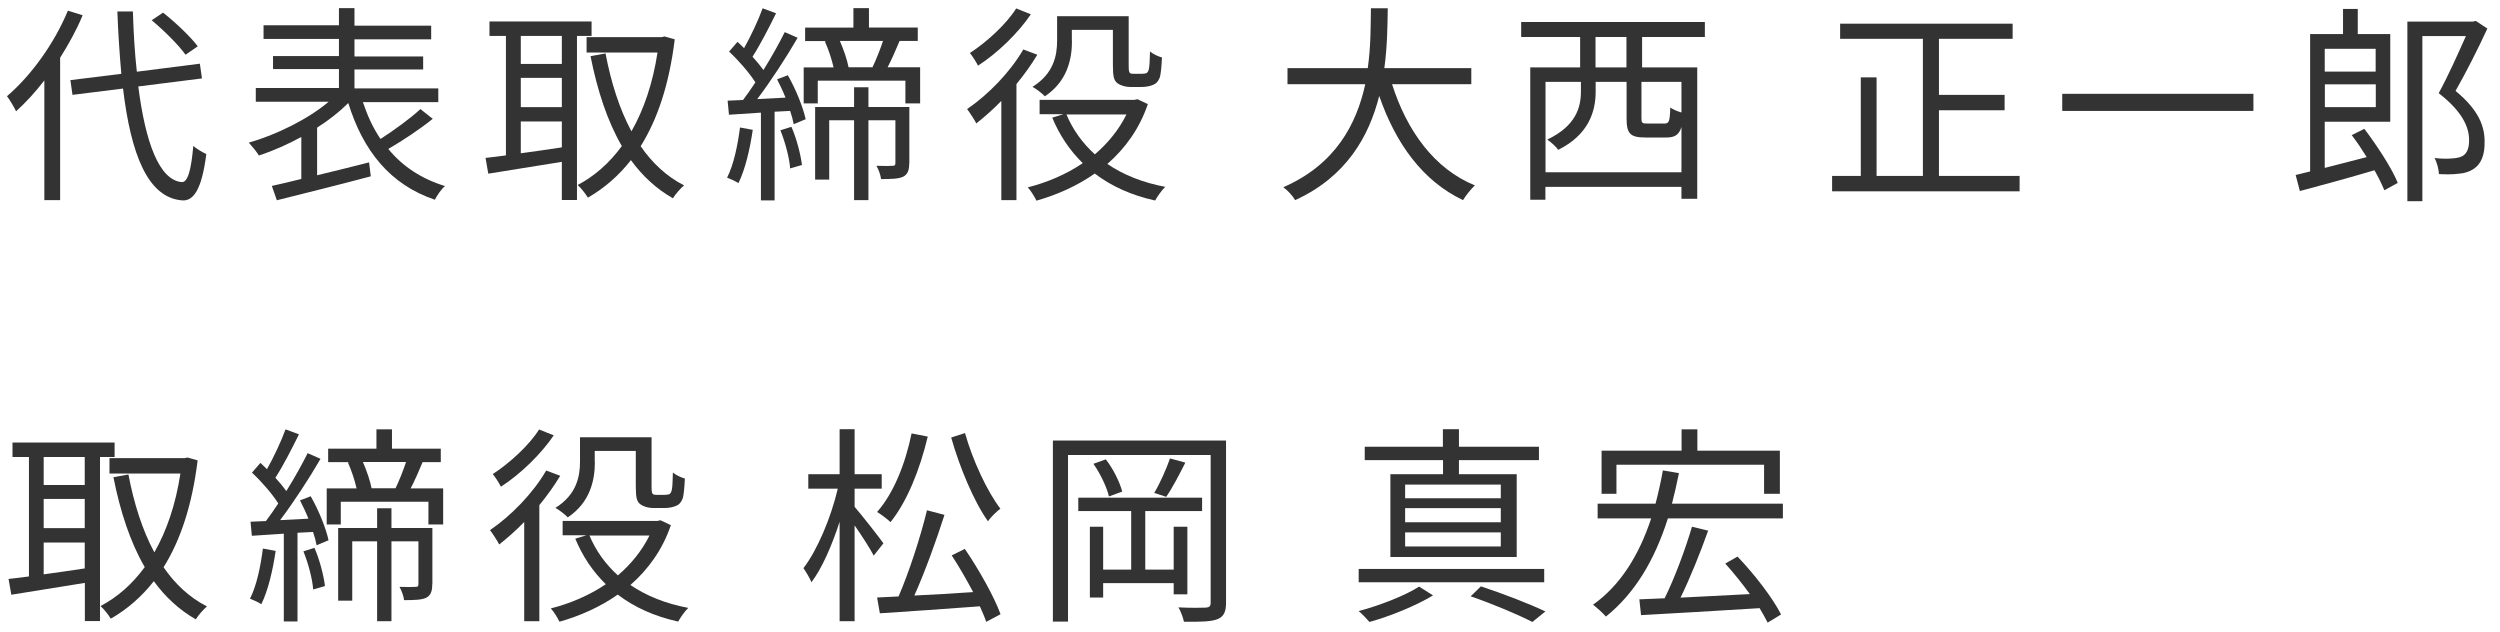 <?xml version="1.0" encoding="UTF-8"?>
<svg id="_レイヤー_1" data-name="レイヤー 1" xmlns="http://www.w3.org/2000/svg" viewBox="0 0 190 48">
  <defs>
    <style>
      .cls-1 {
        fill: #333;
        stroke-width: 0px;
      }
    </style>
  </defs>
  <path class="cls-1" d="M6.28,1.16c-.46,1.12-1.06,2.19-1.71,3.23v10.82h-1.2V6.11c-.69.9-1.41,1.68-2.15,2.35-.13-.29-.48-.88-.69-1.15,1.82-1.55,3.59-3.99,4.63-6.5l1.12.35ZM10.51,6.57c.54,4.24,1.58,7.11,3.3,7.27.46.03.72-.91.88-2.75.24.22.75.51.99.62-.35,2.74-.99,3.57-1.82,3.52-2.63-.19-3.91-3.5-4.51-8.5l-3.84.48-.16-1.12,3.87-.48c-.13-1.49-.24-3.07-.3-4.74h1.18c.05,1.62.14,3.17.3,4.58l4.79-.61.16,1.12-4.83.61ZM14.11,4.17c-.51-.72-1.63-1.84-2.58-2.63l.86-.58c.96.75,2.1,1.84,2.64,2.56l-.93.64Z"/>
  <path class="cls-1" d="M32.9,9.02c-1.01.82-2.32,1.68-3.39,2.3,1.07,1.31,2.51,2.27,4.31,2.82-.27.22-.61.72-.77,1.04-3.41-1.15-5.46-3.73-6.58-7.35-.66.66-1.47,1.3-2.37,1.87v3.62c1.26-.3,2.62-.64,3.95-.98l.13,1.06c-2.51.67-5.23,1.34-7.14,1.82l-.38-1.09c.64-.14,1.41-.32,2.24-.53v-3.19c-1.07.58-2.19,1.07-3.22,1.41-.19-.3-.53-.72-.77-.98,2.08-.59,4.5-1.78,6.07-3.11h-5.54v-1.04h6.32v-1.44h-5.01v-.99h5.01v-1.3h-5.73v-1.04h5.73V.62h1.18v1.33h5.83v1.04h-5.83v1.3h5.22v.99h-5.22v1.44h6.37v1.04h-5.73c.34,1.02.77,1.97,1.34,2.8,1.02-.66,2.26-1.55,3.03-2.27l.94.74Z"/>
  <path class="cls-1" d="M43.85,2.73v12.47h-1.15v-2.9c-2.02.34-4.07.64-5.59.9l-.21-1.2c.45-.05.98-.11,1.55-.19V2.73h-1.25v-1.1h7.76v1.1h-1.12ZM42.7,2.73h-3.12v2.13h3.12v-2.13ZM42.7,5.92h-3.12v2.22h3.12v-2.22ZM39.58,11.65c.98-.13,2.05-.29,3.12-.45v-1.97h-3.12v2.42ZM51.28,2.99c-.42,3.42-1.31,6.08-2.59,8.12.88,1.28,1.97,2.3,3.3,2.98-.27.22-.66.67-.85.98-1.26-.72-2.32-1.7-3.19-2.9-.94,1.2-2.05,2.15-3.27,2.85-.18-.3-.53-.74-.78-.96,1.26-.66,2.4-1.65,3.36-2.96-1.1-1.89-1.86-4.21-2.38-6.83l1.14-.21c.42,2.21,1.06,4.23,1.97,5.92.93-1.63,1.62-3.63,1.98-5.99h-5.39v-1.17h5.71l.22-.05.77.22Z"/>
  <path class="cls-1" d="M57.21,9.87c-.22,1.5-.58,3.02-1.09,4.05-.18-.13-.64-.34-.86-.42.5-.98.8-2.42.98-3.81l.98.18ZM59.87,5.71c.61,1.06,1.17,2.45,1.36,3.35l-.91.38c-.05-.29-.14-.64-.27-1.01l-1.18.06v6.74h-1.04v-6.67c-.88.06-1.71.11-2.43.16l-.1-1.07c.35-.02.75-.03,1.17-.05.3-.4.62-.85.94-1.34-.46-.72-1.26-1.65-2-2.34l.64-.74c.16.14.34.32.5.48.51-.91,1.09-2.14,1.41-3.03l1.02.38c-.54,1.1-1.22,2.42-1.79,3.3.32.35.61.7.83,1.01.62-.99,1.2-2.03,1.62-2.88l.98.43c-.86,1.49-2.05,3.31-3.07,4.66l2.15-.11c-.19-.48-.42-.96-.64-1.39l.83-.32ZM60.15,9.64c.4.91.7,2.11.8,2.9l-.9.26c-.05-.78-.37-1.98-.74-2.9l.83-.26ZM69.93,5.12v2.74h-1.12v-1.73h-6.66v1.73h-1.07v-2.74h2.27c-.13-.59-.38-1.36-.66-1.97l.13-.03h-1.63v-1.02h3.67V.62h1.18v1.47h3.71v1.02h-1.38c-.29.7-.61,1.42-.91,2h2.47ZM69.1,12.41c0,.51-.1.83-.46,1.02-.35.16-.86.18-1.68.18-.03-.29-.19-.74-.35-1.01.59.02,1.07.02,1.25,0,.14,0,.19-.05.19-.21v-3.25h-2.05v6.07h-1.09v-6.07h-1.89v4.51h-1.07v-5.52h2.96v-1.5h1.09v1.5h3.11v4.27ZM63.83,3.11c.29.66.56,1.46.66,2h1.82c.27-.56.59-1.36.8-2h-3.28Z"/>
  <path class="cls-1" d="M78.83,4.17c-.45.75-.99,1.5-1.58,2.22v8.82h-1.15v-7.54c-.62.64-1.28,1.22-1.9,1.71-.13-.26-.5-.83-.7-1.09,1.6-1.09,3.27-2.8,4.27-4.53l1.07.4ZM78.35,1.08c-.96,1.42-2.54,2.96-4.02,3.91-.13-.26-.43-.74-.62-.96,1.31-.85,2.79-2.22,3.52-3.39l1.12.45ZM87.23,7.93c-.64,1.87-1.73,3.36-3.07,4.53,1.2.82,2.69,1.42,4.4,1.74-.26.24-.59.72-.77,1.04-1.81-.4-3.33-1.09-4.59-2.05-1.34.94-2.87,1.62-4.43,2.06-.14-.29-.43-.77-.66-1.01,1.46-.37,2.91-.98,4.18-1.84-.98-.96-1.76-2.11-2.32-3.46l.85-.26h-1.81v-1.09h7.2l.24-.05.78.37ZM81.47,3.11c0,1.38-.35,3.07-2.06,4.21-.19-.21-.67-.58-.94-.72,1.62-1.01,1.87-2.4,1.87-3.51v-1.86h5.44v3.76c0,.32.02.5.1.56.06.05.18.06.29.06h.58c.14,0,.3-.02.38-.05.08-.05.16-.16.19-.35.05-.22.06-.69.08-1.3.22.19.59.37.91.46-.03.61-.08,1.3-.18,1.55-.11.27-.27.45-.5.53-.21.1-.58.16-.83.16h-.9c-.35,0-.72-.1-.98-.29-.26-.21-.34-.48-.34-1.39v-2.66h-3.12v.82ZM81.05,8.7c.48,1.15,1.22,2.18,2.16,3.03.99-.85,1.82-1.86,2.4-3.03h-4.56Z"/>
  <path class="cls-1" d="M105.8,6.41c1.12,3.52,3.2,6.42,6.29,7.68-.29.27-.69.77-.9,1.12-3.07-1.46-5.11-4.29-6.37-7.92-.77,3.07-2.5,6.15-6.39,7.92-.18-.32-.56-.74-.9-.98,3.97-1.73,5.57-4.8,6.23-7.83h-5.91v-1.22h6.1c.24-1.68.22-3.28.24-4.55h1.28c-.02,1.28-.03,2.87-.26,4.55h6.61v1.22h-6.03Z"/>
  <path class="cls-1" d="M124.8,2.81v2.31h4.19v9.99h-1.2v-.91h-10.34v.98h-1.15V5.12h3.79v-2.31h-4.48v-1.14h13.96v1.14h-4.77ZM127.79,13.09v-3.44c-.19.62-.53.8-1.15.8h-1.58c-1.18,0-1.44-.3-1.44-1.46v-2.77h-2.35v.75c0,1.5-.53,3.27-2.85,4.42-.14-.24-.59-.62-.83-.78,2.18-1.04,2.56-2.45,2.56-3.65v-.74h-2.69v6.87h10.34ZM123.61,2.81h-2.35v2.31h2.35v-2.31ZM127.79,6.22h-3.04v2.77c0,.35.05.4.46.4h1.28c.35,0,.42-.14.45-1.22.19.14.54.29.85.38v-2.34Z"/>
  <path class="cls-1" d="M153.49,13.37v1.17h-14.25v-1.17h2.18v-7.49h1.2v7.49h3.52V2.95h-6.29v-1.15h13.11v1.15h-5.6v4.26h4.99v1.17h-4.99v4.99h6.13Z"/>
  <path class="cls-1" d="M171.26,7.13v1.3h-14.53v-1.3h14.53Z"/>
  <path class="cls-1" d="M179.69,9.79c.98,1.3,2.1,3.01,2.54,4.11l-1.02.56c-.18-.43-.43-.96-.75-1.52-2,.59-4.11,1.17-5.67,1.58l-.32-1.22,1.1-.27V2.59h2.5V.68h1.12v1.91h2.47v6.66h-4.98v3.51c.99-.26,2.08-.53,3.19-.82-.37-.59-.75-1.17-1.14-1.67l.96-.48ZM176.68,3.71v1.73h3.87v-1.73h-3.87ZM180.56,8.14v-1.73h-3.87v1.73h3.87ZM189.04,2.17c-.69,1.5-1.6,3.3-2.42,4.74,1.78,1.46,2.21,2.71,2.21,3.84.02.99-.24,1.71-.85,2.1-.29.19-.67.32-1.1.35-.43.06-1.01.06-1.52.03-.02-.34-.13-.86-.34-1.22.51.06,1.01.06,1.36.03.29-.02.54-.06.77-.18.37-.21.51-.66.5-1.23,0-.99-.54-2.18-2.31-3.55.74-1.34,1.5-3.07,2.07-4.34h-3.31v12.55h-1.14V1.64h4.99l.21-.05.88.58Z"/>
  <path class="cls-1" d="M7.6,34.73v12.47h-1.15v-2.9c-2.02.34-4.07.64-5.59.9l-.21-1.2c.45-.05.98-.11,1.55-.19v-9.08H.95v-1.1h7.76v1.1h-1.12ZM6.44,34.73h-3.12v2.13h3.12v-2.13ZM6.44,37.92h-3.12v2.22h3.12v-2.22ZM3.32,43.65c.98-.13,2.05-.29,3.12-.45v-1.97h-3.12v2.42ZM15.02,34.99c-.42,3.42-1.31,6.08-2.59,8.12.88,1.28,1.97,2.3,3.3,2.98-.27.22-.66.67-.85.98-1.26-.72-2.32-1.7-3.19-2.9-.94,1.2-2.05,2.15-3.27,2.85-.18-.3-.53-.74-.78-.96,1.26-.66,2.4-1.65,3.36-2.96-1.1-1.89-1.86-4.21-2.38-6.83l1.14-.21c.42,2.21,1.06,4.23,1.97,5.92.93-1.63,1.62-3.63,1.98-5.99h-5.39v-1.17h5.71l.22-.05.77.22Z"/>
  <path class="cls-1" d="M20.95,41.87c-.22,1.5-.58,3.02-1.09,4.05-.18-.13-.64-.34-.86-.42.5-.98.8-2.42.98-3.81l.98.18ZM23.61,37.71c.61,1.06,1.17,2.45,1.36,3.35l-.91.38c-.05-.29-.14-.64-.27-1.01l-1.18.06v6.74h-1.04v-6.67c-.88.06-1.71.11-2.43.16l-.1-1.07c.35-.02.75-.03,1.17-.05.3-.4.62-.85.94-1.34-.46-.72-1.26-1.65-2-2.34l.64-.74c.16.14.34.32.5.48.51-.91,1.09-2.14,1.41-3.03l1.02.38c-.54,1.1-1.22,2.42-1.79,3.3.32.35.61.7.83,1.01.62-.99,1.2-2.03,1.62-2.88l.98.43c-.86,1.49-2.05,3.31-3.07,4.66l2.15-.11c-.19-.48-.42-.96-.64-1.39l.83-.32ZM23.9,41.64c.4.91.7,2.11.8,2.9l-.9.26c-.05-.78-.37-1.98-.74-2.9l.83-.26ZM33.68,37.12v2.74h-1.12v-1.73h-6.66v1.73h-1.07v-2.74h2.27c-.13-.59-.38-1.36-.66-1.97l.13-.03h-1.63v-1.02h3.67v-1.47h1.18v1.47h3.71v1.02h-1.38c-.29.7-.61,1.42-.91,2h2.47ZM32.85,44.41c0,.51-.1.83-.46,1.02-.35.16-.86.18-1.68.18-.03-.29-.19-.74-.35-1.01.59.02,1.07.02,1.25,0,.14,0,.19-.05.19-.21v-3.25h-2.05v6.07h-1.09v-6.07h-1.89v4.51h-1.07v-5.52h2.96v-1.5h1.09v1.5h3.11v4.27ZM27.58,35.11c.29.66.56,1.46.66,2h1.82c.27-.56.59-1.36.8-2h-3.28Z"/>
  <path class="cls-1" d="M42.57,36.17c-.45.75-.99,1.5-1.58,2.22v8.82h-1.15v-7.54c-.62.64-1.28,1.22-1.9,1.71-.13-.26-.5-.83-.7-1.09,1.6-1.09,3.27-2.8,4.27-4.53l1.07.4ZM42.09,33.08c-.96,1.42-2.54,2.96-4.02,3.91-.13-.26-.43-.74-.62-.96,1.31-.85,2.79-2.22,3.52-3.39l1.12.45ZM50.98,39.93c-.64,1.87-1.73,3.36-3.07,4.53,1.2.82,2.69,1.42,4.4,1.74-.26.24-.59.72-.77,1.04-1.81-.4-3.33-1.09-4.59-2.05-1.34.94-2.87,1.62-4.43,2.06-.14-.29-.43-.77-.66-1.01,1.46-.37,2.91-.98,4.18-1.84-.98-.96-1.76-2.11-2.32-3.46l.85-.26h-1.81v-1.09h7.2l.24-.05.78.37ZM45.21,35.11c0,1.38-.35,3.07-2.06,4.21-.19-.21-.67-.58-.94-.72,1.62-1.01,1.87-2.4,1.87-3.51v-1.86h5.44v3.76c0,.32.02.5.1.56.06.05.18.06.29.06h.58c.14,0,.3-.02.38-.05.08-.05.16-.16.19-.35.05-.22.06-.69.08-1.3.22.19.59.37.91.46-.03.61-.08,1.3-.18,1.55-.11.27-.27.45-.5.53-.21.1-.58.16-.83.16h-.9c-.35,0-.72-.1-.98-.29-.26-.21-.34-.48-.34-1.39v-2.66h-3.12v.82ZM44.8,40.7c.48,1.15,1.22,2.18,2.16,3.03.99-.85,1.82-1.86,2.4-3.03h-4.56Z"/>
  <path class="cls-1" d="M66.41,42.24c-.27-.53-.91-1.52-1.46-2.31v7.28h-1.14v-7.55c-.58,1.79-1.34,3.54-2.14,4.59-.13-.32-.42-.8-.61-1.07,1.04-1.34,2.1-3.84,2.61-6.04h-2.24v-1.1h2.38v-3.42h1.14v3.42h2.06v1.1h-2.06v1.38c.48.54,1.87,2.32,2.19,2.77l-.74.94ZM70.51,33.18c-.61,2.55-1.58,4.95-2.83,6.5-.22-.21-.72-.59-1.02-.77,1.25-1.42,2.14-3.63,2.62-5.97l1.23.24ZM73.33,41.72c1.07,1.57,2.24,3.65,2.71,4.96l-1.09.58c-.11-.35-.29-.75-.48-1.18-2.77.21-5.62.4-7.6.53l-.21-1.2c.48-.02,1.04-.05,1.63-.08.78-1.79,1.68-4.55,2.16-6.55l1.33.35c-.62,1.95-1.5,4.37-2.29,6.13,1.38-.06,2.91-.16,4.47-.26-.5-.94-1.07-1.94-1.63-2.79l1.01-.5ZM73.34,32.91c.58,2.08,1.71,4.48,2.69,5.75-.29.22-.74.64-.94.96-1.06-1.47-2.16-4.1-2.8-6.37l1.06-.34Z"/>
  <path class="cls-1" d="M93.18,45.81c0,.7-.18,1.06-.66,1.25-.46.18-1.23.21-2.54.19-.06-.29-.24-.8-.42-1.09.94.05,1.83.03,2.08.02.27-.02.37-.1.37-.38v-11.22h-10.84v12.66h-1.15v-13.76h13.16v12.34ZM89.2,45.17v-.85h-5.36v1.09h-1.01v-5.38h1.01v3.26h2.13v-4.45h-4.02v-1.02h9.41v1.02h-4.32v4.45h2.16v-3.26h1.04v5.14h-1.04ZM84.04,34.91c.58.74,1.07,1.76,1.25,2.45l-1.01.37c-.16-.69-.64-1.71-1.18-2.48l.94-.34ZM90.09,35.15c-.46.91-.99,1.94-1.46,2.61l-.91-.3c.43-.7.94-1.86,1.2-2.62l1.17.32Z"/>
  <path class="cls-1" d="M117.36,44.25h-14.1v-1.01h14.1v1.01ZM108.91,45.25c-1.28.78-3.25,1.58-4.83,2.02-.19-.22-.56-.61-.82-.83,1.6-.42,3.59-1.2,4.59-1.86l1.06.67ZM109.66,34.97h-5.94v-1.02h5.94v-1.33h1.22v1.33h6.08v1.02h-6.08v1.07h4.39v6.29h-9.6v-6.29h4v-1.07ZM114.06,36.83h-7.27v1.04h7.27v-1.04ZM114.06,38.62h-7.27v1.07h7.27v-1.07ZM114.06,40.46h-7.27v1.07h7.27v-1.07ZM112.54,44.56c1.78.59,3.71,1.34,4.91,1.91l-.99.8c-1.09-.56-2.9-1.33-4.69-1.95l.77-.75Z"/>
  <path class="cls-1" d="M135.5,38.28v1.12h-8.74c-1.01,3.17-2.5,5.68-4.71,7.46-.21-.24-.69-.69-.98-.9,2.1-1.5,3.49-3.76,4.42-6.56h-4.07v-1.12h4.4c.21-.8.4-1.65.56-2.53l1.22.21c-.16.8-.34,1.58-.53,2.32h8.42ZM122.86,37.53h-1.14v-3.28h6.08v-1.62h1.2v1.62h6.27v3.28h-1.2v-2.21h-11.22v2.21ZM132.05,42.3c1.28,1.33,2.71,3.19,3.31,4.4l-1.02.62c-.16-.32-.37-.7-.61-1.1-3.28.21-6.71.4-9.01.53l-.13-1.2c.56-.02,1.22-.05,1.92-.08.75-1.5,1.6-3.79,2.08-5.44l1.23.3c-.59,1.65-1.38,3.63-2.1,5.09,1.62-.08,3.44-.18,5.27-.27-.58-.8-1.25-1.63-1.87-2.32l.93-.53Z"/>
</svg>